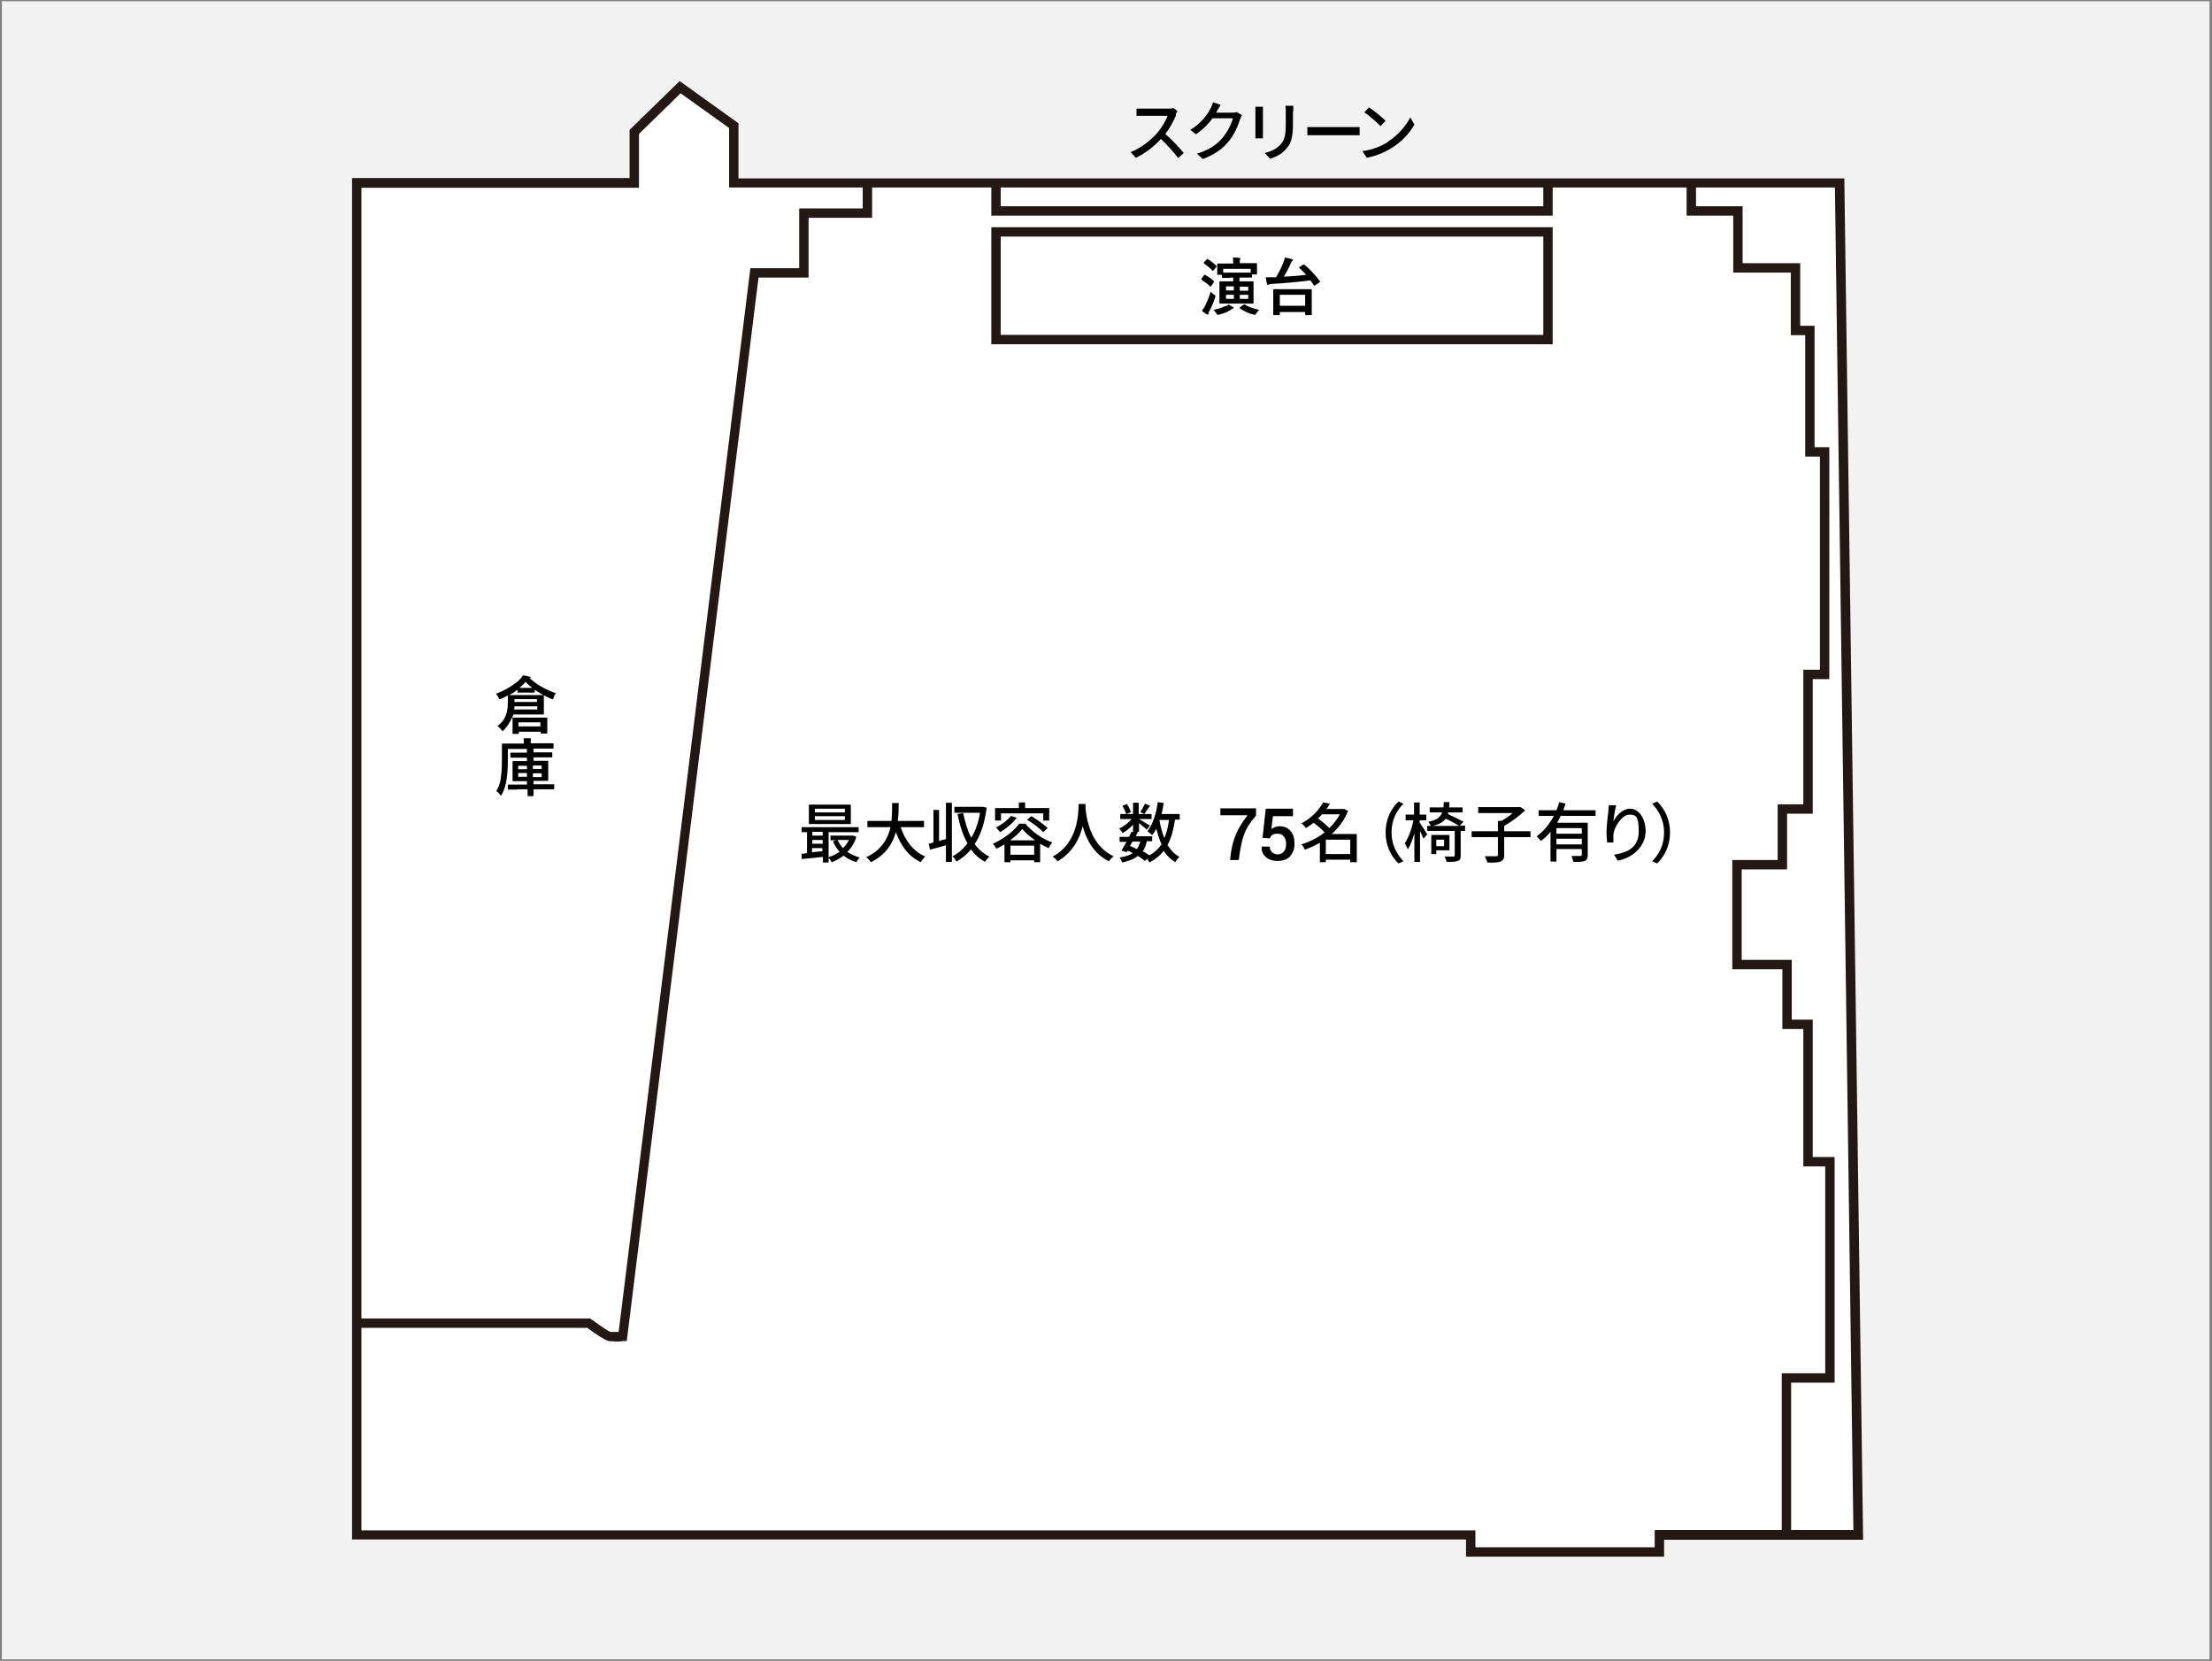 <?xml version="1.0" encoding="UTF-8"?>
<svg id="_レイヤー_2" xmlns="http://www.w3.org/2000/svg" version="1.1" viewBox="0 0 706.9 530.7">
  <rect x="0" y="0" width="706.9" height="530.7" fill="#808080" stroke="none"/>
  <!-- Generator: Adobe Illustrator 29.3.1, SVG Export Plug-In . SVG Version: 2.1.0 Build 151)  -->
  <defs>
    <style>
      .st0 {
        fill: #f2f2f3;
      }

      .st1 {
        fill: #231815;
      }

      .st2 {
        fill: #fff;
      }
    </style>
  </defs>
  <rect class="st0" x=".6" y=".4" width="705.5" height="529.8"/>
  <g>
    <polygon class="st2" points="587.9 58.4 593.9 490.3 530.3 490.3 530.3 495.9 470 495.9 470 490.3 114 490.3 114 58.4 202.7 58.4 202.7 42.1 217.3 27.8 234.5 40.1 234.5 58.4 587.9 58.4"/>
    <path class="st1" d="M531.8,497.4h-63.3v-5.5H112.5V56.9h88.7v-15.4l16-15.6,18.8,13.5v17.6h353.4l6,435h-63.6v5.5h0ZM471.5,494.4h57.3v-5.5h63.5l-5.9-429H233v-19l-15.5-11.1-13.3,13v17.2h-88.7v429h356v5.5h0Z"/>
  </g>
  <g>
    <path d="M375.8,36.9c-.7,1.7-1.9,4-3.4,5.9,2.1,1.8,4.6,4.5,5.9,6.1l-1.8,1.6c-1.4-1.9-3.4-4.1-5.5-6.1-2.2,2.4-5,4.6-8,6l-1.7-1.8c3.4-1.3,6.5-3.8,8.5-6.1,1.4-1.6,2.8-3.9,3.3-5.5h-7.6c-.8,0-1.9,0-2.3,0v-2.3c.4,0,1.6,0,2.3,0h7.7c.8,0,1.5,0,1.8-.2l1.3,1c-.1.2-.5.7-.6,1.1h.1Z"/>
    <path d="M388.9,35.5c0,.2-.2.4-.3.5h5c.6,0,1.2,0,1.6-.2l1.7,1c-.2.3-.4.8-.6,1.3-.6,2-1.8,4.8-3.6,7-1.9,2.4-4.4,4.2-8.3,5.7l-1.9-1.7c4-1.2,6.5-3,8.3-5.2,1.5-1.8,2.8-4.4,3.2-6.1h-6.5c-1.3,1.8-3.1,3.6-5.3,5.1l-1.8-1.4c3.6-2.2,5.5-5,6.5-6.9.2-.4.6-1.3.8-1.9l2.4.8c-.4.6-.8,1.4-1.1,1.8v.2Z"/>
    <path d="M403.6,35.6v8.6h-2.4v-10.1h2.4v1.5ZM413.2,35.8v3.7c0,4.7-.7,6.5-2.3,8.2-1.3,1.6-3.4,2.5-5,3l-1.7-1.8c2-.5,3.7-1.3,5-2.7,1.5-1.7,1.7-3.3,1.7-6.9v-3.6c0-.7,0-1.4-.1-1.9h2.5v1.9h-.1Z"/>
    <path d="M420.9,40.6h11.3c1,0,1.8,0,2.3,0v2.6c-.5,0-1.4,0-2.3,0h-11.3c-1.1,0-2.4,0-3.1,0v-2.6c.7,0,2,0,3.1,0Z"/>
    <path d="M443.5,45.3c3.3-2.1,5.9-5.2,7.2-7.8l1.3,2.3c-1.5,2.7-4,5.5-7.3,7.5-2.1,1.3-4.7,2.5-7.9,3.1l-1.4-2.1c3.5-.5,6.2-1.7,8.1-2.9h0ZM442.8,38.6l-1.6,1.7c-1.1-1.1-3.6-3.4-5.2-4.4l1.5-1.6c1.5,1,4.1,3.1,5.3,4.3h0Z"/>
  </g>
  <g>
    <path d="M273.7,267.3c-.6,2-1.6,3.6-2.9,4.9,1.1.8,2.5,1.4,4,1.8-.4.3-.9,1-1.1,1.5-1.6-.5-3-1.2-4.1-2.1-1.2.9-2.5,1.6-3.8,2.1-.2-.4-.6-1-1-1.4v1.5h-1.8v-1.8c-2.4.3-4.9.5-6.8.7v-1.7c.4,0,1.1-.1,1.7-.2v-6.7h-1.7v-1.6h18.2v1.6h-9.6v8c1.2-.4,2.4-1,3.5-1.7-.8-1-1.6-2.1-2.1-3.4l1.1-.3h-1.9v-1.5h7.2l1.2.4h-.1ZM271.9,263.3h-13.4v-6.2h13.4v6.2ZM259.6,265.8v1.2h3.3v-1.2h-3.3ZM259.6,269.6h3.3v-1.2h-3.3v1.2ZM262.8,272v-1h-3.3v1.3l3.3-.3ZM270,258.4h-9.6v1.2h9.6v-1.2ZM270,260.8h-9.6v1.2h9.6v-1.2ZM267.7,268.4c.4,1,1,1.8,1.7,2.6.8-.8,1.4-1.6,1.9-2.6h-3.6Z"/>
    <path d="M287.8,264.2c1.4,4.3,4,7.8,7.9,9.5-.5.4-1.1,1.2-1.4,1.8-3.9-1.8-6.4-5.2-8-9.6-1.1,3.8-3.3,7.3-8,9.6-.3-.5-.9-1.2-1.5-1.6,4.9-2.2,6.9-5.9,7.8-9.6h-7.4v-2h7.7c.2-2.1.2-4.1.2-5.7h2.1c0,1.7,0,3.7-.3,5.7h8.4v2h-7.6,0Z"/>
    <path d="M302.3,256.5h1.9v18.9h-1.9v-5.3c-1.8.5-3.6,1-5.1,1.4l-.4-1.9c.4-.1.9-.2,1.5-.4v-10.4h1.8v9.9l2.2-.6v-11.6ZM315.3,258.2c-.6,4.7-1.9,8.6-3.8,11.5,1.2,1.7,2.8,3.1,4.7,4-.4.4-1.1,1.1-1.4,1.7-1.8-1-3.3-2.3-4.5-4-1.3,1.6-2.9,2.9-4.6,3.9-.3-.5-.9-1.3-1.3-1.7,1.8-.9,3.4-2.3,4.8-4.1-1.5-2.6-2.5-5.8-3.2-9.4l1.8-.3c.6,2.9,1.4,5.6,2.6,7.9,1.3-2.2,2.3-4.9,2.8-8h-8.2v-1.9h9.1l1.3.3h0Z"/>
    <path d="M327.6,263.1c2.2,2.7,5.6,5,8.7,6.1-.5.5-.9,1.2-1.2,1.8-.9-.4-1.8-.9-2.7-1.4v5.9h-1.9v-.6h-7.6v.6h-1.9v-5.7c-.8.5-1.7,1-2.6,1.4-.2-.5-.7-1.2-1.1-1.6,3.4-1.5,6.8-4.1,8.4-6.4h1.9ZM319.9,262.2h-1.9v-4h7.6v-1.8h2v1.8h7.7v4h-1.9v-2.3h-13.5v2.3h0ZM324.9,261.3c-1.3,1.8-3.4,3.5-5.3,4.6-.3-.4-1-1.2-1.3-1.5,1.8-.9,3.7-2.3,4.8-3.7l1.8.6ZM330.8,268.5c-1.6-1.1-3.1-2.4-4.1-3.6-.9,1.2-2.3,2.4-3.9,3.6h8ZM330.5,273.1v-2.9h-7.6v2.9h7.6ZM329.5,260.7c1.8,1.1,4.1,2.7,5.3,3.9l-1.4,1.3c-1.1-1.2-3.4-2.9-5.2-4l1.4-1.1h0Z"/>
    <path d="M346.9,257v1c.2,2.8,1.3,12.1,9,15.6-.6.5-1.2,1.1-1.5,1.6-5-2.4-7.3-7.2-8.4-11.2-1,4-3.2,8.4-8,11.2-.4-.5-1-1.1-1.6-1.5,8.3-4.4,8.2-14,8.3-16.8h2.2Z"/>
    <path d="M375.5,262c-.5,3.2-1.2,5.9-2.4,8,1,1.6,2.2,2.9,3.8,3.8-.4.4-1.1,1.1-1.3,1.7-1.5-.9-2.7-2.1-3.7-3.6-1.2,1.5-2.7,2.7-4.6,3.7-.1-.3-.4-.8-.7-1.2l-.7.7c-.6-.5-1.4-1.1-2.3-1.6-1.2,1-2.8,1.6-5,2.1-.1-.5-.5-1.2-.8-1.6,1.8-.3,3.2-.7,4.2-1.4-.5-.3-1.1-.5-1.6-.8l-.3.5-1.7-.5c.5-.8,1-1.8,1.6-2.8h-2.2v-1.6h3c.3-.6.5-1.1.8-1.6h.5c0,.1,0-2.3,0-2.3-1,1.1-2.2,2.1-3.4,2.7-.2-.4-.7-1.1-1-1.5,1.4-.6,2.9-1.7,3.9-3h-3.6v-1.6h1.9c-.2-.7-.7-1.8-1.2-2.6l1.4-.6c.6.8,1.1,1.9,1.3,2.6l-1.4.6h2.1v-3.6h1.8v3.6h4.1v1.6h-4c.9.5,2.9,1.8,3.5,2.1l-1,1.3c-.5-.5-1.6-1.3-2.5-2.1v2.8h-1,.6c-.2.5-.4.9-.6,1.4h5.2v1.6h-1.7c-.3,1.3-.7,2.4-1.3,3.2.8.4,1.5.9,2.1,1.3,1.7-.9,2.9-2.1,3.9-3.5-.7-1.5-1.2-3.2-1.7-5-.4.8-.8,1.5-1.3,2.1-.3-.4-1.1-1-1.5-1.3,1.7-2.2,2.8-5.6,3.3-9.3l1.9.3c-.2,1.2-.4,2.3-.7,3.5h5.8v1.8h-1.5ZM361.9,268.9c-.3.5-.5,1-.8,1.4.7.3,1.5.6,2.2,1,.5-.6.8-1.4,1.1-2.4h-2.5ZM367.5,257.5c-.7.9-1.3,1.9-1.8,2.6l-1.3-.6c.5-.7,1.1-1.9,1.5-2.7l1.7.7h-.1ZM370.5,262c.4,2.1.9,4.1,1.6,5.8.7-1.7,1.2-3.6,1.5-5.8h-3.1Z"/>
    <path d="M401.4,260.6c-1.9,2.2-3.2,4.2-3.8,6-.7,1.8-1.1,4-1.5,6.5l-.2,1.7h-2.8l.2-1.7c.3-2.5.9-4.8,1.8-6.8s2.1-3.9,3.6-5.8h-8.7v-2.2h11.4v2.2h0Z"/>
    <path d="M403.5,267.5l1-9.1h8.7v2.4h-6.4l-.5,4.1c.3-.2.7-.4,1.1-.6s.9-.2,1.4-.3c1.5,0,2.8.5,3.6,1.5.9,1,1.3,2.4,1.3,4.1s-.5,2.9-1.4,4c-.9,1-2.3,1.5-4,1.5s-2.7-.4-3.7-1.2c-1-.8-1.5-1.9-1.4-3.4h2.6c0,.7.2,1.3.7,1.8.5.4,1.1.7,1.8.7s1.5-.3,2-.9.7-1.4.7-2.4-.2-1.8-.7-2.4-1.1-.9-2-.9-1.3.1-1.7.4c-.4.2-.6.6-.8,1.1l-2.4-.2v-.2Z"/>
    <path d="M433.5,275.5h-2v-.8h-7.8v.8h-1.9v-6.2c-1.6.9-3.2,1.6-4.8,2.2-.2-.5-.7-1.3-1.1-1.7,2.6-.8,5.2-2.1,7.4-3.8-.8-1-2.3-2.2-3.5-3.1-.8.6-1.6,1.2-2.5,1.7-.3-.5-.9-1.2-1.4-1.5,3.4-1.8,5.7-4.4,6.9-6.7l2.2.4c-.3.6-.7,1.1-1.1,1.7h5.6c0-.1,1.3.6,1.3.6-1.1,2.9-3,5.4-5.2,7.4h8v9h-.1ZM422.5,260.2c-.4.4-.8.9-1.3,1.3,1.2.9,2.7,2.1,3.6,3.1,1.4-1.3,2.5-2.8,3.4-4.4h-5.7ZM431.5,272.9v-4.6h-7.8v4.6h7.8Z"/>
    <path d="M446.9,256.1l1.6.7c-2.3,2.4-3.8,5.3-3.8,9.2s1.6,6.8,3.8,9.2l-1.6.7c-2.4-2.4-4.1-5.7-4.1-9.9s1.7-7.5,4.1-9.9h0Z"/>
    <path d="M453.8,263c.6.8,2,3.1,2.3,3.6l-1.2,1.4c-.2-.6-.7-1.6-1.1-2.5v9.9h-1.8v-9.1c-.6,2-1.3,3.9-2.1,5.1-.2-.5-.6-1.4-1-1.9,1.2-1.7,2.3-4.8,2.8-7.4h-2.5v-1.8h2.7v-3.9h1.8v3.9h2.1v1.8h-2.1v.9h.1ZM468.2,265.5h-1.4v7.9c0,1-.2,1.5-1,1.7-.7.3-1.8.3-3.5.3-.1-.5-.4-1.3-.7-1.7h2.8c.4,0,.5,0,.5-.4v-7.8h-8.8v-1.6h1.2c-.2-.4-.6-1-.9-1.3,2.7-.5,3.9-1.5,4.5-3h-4v-1.6h4.4c0-.5.1-1.1.1-1.7h1.8c0,.6,0,1.2-.1,1.7h4.3v1.6h-4.6c0,.2,0,.3-.1.5,1.7.8,3.8,1.8,5,2.5l-1.2,1.2h1.7v1.6h0ZM459,271.8v1.1h-1.6v-6.1h5.8v4.9h-4.2,0ZM466.3,263.9c-1-.6-2.7-1.6-4.3-2.3-.8,1.1-2.1,1.8-4.1,2.3h8.4ZM459,268.3v2.1h2.5v-2.1h-2.5Z"/>
    <path d="M489.1,267.5h-8.4v5.7c0,1.2-.3,1.7-1.2,2.1-.8.3-2.2.4-4.2.3-.1-.6-.5-1.4-.8-2h3.6c.4,0,.6-.1.6-.5v-5.6h-8.4v-1.9h8.4v-3.3h1.1c1.3-.7,2.6-1.6,3.6-2.5h-11v-1.9h13.5c0-.1,1.5,1,1.5,1-1.8,1.8-4.4,3.7-6.7,5v1.7h8.4v1.9h0Z"/>
    <path d="M498.7,260.8c-.3.7-.7,1.4-1.1,2.1h9.8v10.3c0,1-.2,1.6-1,1.9-.7.3-1.9.3-3.6.3,0-.5-.4-1.3-.6-1.9h2.8c.4,0,.5-.1.5-.4v-1.8h-8.1v4h-1.9v-9.5c-.9,1.1-1.9,2.1-3.1,2.9-.3-.4-.9-1.1-1.3-1.5,2.3-1.6,4.1-4,5.5-6.5h-4.9v-1.8h5.7c.4-.9.6-1.7.9-2.6l2,.5c-.2.7-.5,1.4-.7,2.1h10.3v1.8h-11.2ZM505.5,264.6h-8.1v1.8h8.1v-1.8ZM505.5,269.8v-1.8h-8.1v1.8h8.1Z"/>
    <path d="M515.6,262.5c.9-1.9,2.9-4.1,5.4-4.1s4.9,2.8,4.9,7.2-3.6,8.4-8.9,9.4l-1.2-1.9c4.5-.7,7.9-2.4,7.9-7.5s-1.1-5.3-3.1-5.3-4.8,3.7-5,6.5v2.4h-2c0-.6-.2-1.8-.2-3.2s.3-4.8.6-6.7c0-.7,0-1.4.2-2h2.3c-.4,1.4-.8,3.9-.9,5.2Z"/>
    <path d="M529.6,275.9l-1.6-.7c2.3-2.4,3.8-5.3,3.8-9.2s-1.6-6.8-3.8-9.2l1.6-.7c2.4,2.4,4.1,5.7,4.1,9.9s-1.7,7.5-4.1,9.9h0Z"/>
  </g>
  <path class="st1" d="M196.5,428.6c-.8,0-1.5,0-2-.1-1.1-.2-4.3-2.3-6.8-4.2h-73.7v-3h74.6l.4.3c2.4,1.7,5.4,3.8,6.1,4h2.6l42.1-339.9h15.6v-19.1h20.3v-8.2h3v11.2h-20.3v19.1h-16l-42.1,339.8h-1.2c-.3.1-1.6.2-2.8.2h.2Z"/>
  <polygon class="st1" points="496.2 68.9 316.8 68.9 316.8 58.4 319.8 58.4 319.8 65.9 493.2 65.9 493.2 58.4 496.2 58.4 496.2 68.9"/>
  <path class="st1" d="M496.2,110h-179.4v-37.4h179.4v37.4ZM319.8,107h173.4v-31.4h-173.4v31.4Z"/>
  <polygon class="st1" points="572.4 490.3 569.4 490.3 569.4 438.8 583.3 438.8 583.3 372.7 576.3 372.7 576.3 328.8 569.6 328.8 569.6 309.7 553.6 309.7 553.6 274.8 568.1 274.8 568.1 257 576.3 257 576.3 214 581.6 214 581.6 145.9 576.9 145.9 576.9 107.1 572.3 107.1 572.3 87.1 553.9 87.1 553.9 68.9 539 68.9 539 58.4 542 58.4 542 65.9 556.9 65.9 556.9 84.1 575.3 84.1 575.3 104.1 579.9 104.1 579.9 142.9 584.6 142.9 584.6 217 579.3 217 579.3 260 571.1 260 571.1 277.8 556.6 277.8 556.6 306.7 572.6 306.7 572.6 325.8 579.3 325.8 579.3 369.7 586.3 369.7 586.3 441.8 572.4 441.8 572.4 490.3"/>
  <g>
    <path d="M384.8,87.9c.1-.2.2-.2.4,0,.9.5,1.9,1.1,2.7,1.9,0,0,.1.1.1.2s0,.1-.1.2l-.8,1.2c-.2.2-.2.2-.4.1-.8-.8-1.8-1.5-2.7-2.1-.1,0-.1-.1-.1-.2s0-.1.1-.2l.8-1.1ZM388,94.1c.3.2.4.3.4.5s0,.3-.1.5c-.5,1.5-1.1,3-1.8,4.3-.2.3-.3.6-.3.8,0,.2,0,.3-.2.3s-.2,0-.4-.1c-.4-.3-1-.6-1.5-1.1.4-.5.7-1,1-1.5.6-1.3,1.2-2.6,1.8-4.6.3.3.7.7,1.1,1ZM385.6,82.9c.2-.2.2-.2.4-.1.9.6,1.9,1.3,2.7,2.1,0,0,.1.1.1.2s0,.1-.1.2l-.9,1.1c-.2.2-.2.2-.4,0-.7-.8-1.8-1.6-2.6-2.2,0,0-.1-.1-.1-.2s0-.1.1-.2l.9-1ZM391.7,97.9c.3-.2.6-.3.9-.6.6.3,1,.6,1.4.8.2.1.2.2.2.3s0,.2-.2.2c-.2,0-.4.2-.7.4-1,.7-2.1,1.1-3.6,1.5-.2,0-.4.1-.5.1-.2,0-.3-.1-.5-.5-.3-.4-.6-.8-.9-1.1,1.6-.3,2.9-.7,3.9-1.3ZM393.2,88.8c-1.8,0-2.4,0-2.5,0-.2,0-.2,0-.2-.2v-.8h-1.3c-.2,0-.2,0-.2-.2s0-.4,0-1.8v-.5c0-.5,0-.8,0-.9,0-.2,0-.2.2-.2s.8,0,2.8,0h2.1c0-.8,0-1.3-.1-1.9.7,0,1.4,0,2.1.1.2,0,.3.1.3.2s0,.2-.1.3c-.1.2-.1.4-.1,1.2h2.5c1.9,0,2.6,0,2.8,0,.2,0,.2,0,.2.2s0,.4,0,.8v.6c0,1.5,0,1.7,0,1.8,0,.2,0,.2-.2.2h-1.4v.8c0,.2,0,.2-.2.2s-.7,0-2.5,0h-1.3v1.2h1.7c1.9,0,2.5,0,2.6,0,.2,0,.2,0,.2.2s0,.6,0,1.9v2.9c0,1.2,0,1.7,0,1.9,0,.2,0,.2-.2.2s-.8,0-2.6,0h-5.2c-1.9,0-2.5,0-2.7,0-.2,0-.2,0-.2-.2s0-.6,0-1.9v-2.9c0-1.2,0-1.7,0-1.9,0-.2,0-.2.2-.2s.8,0,2.7,0h1.5v-1.2h-1ZM390.9,85.9v1.2c.3,0,1,0,2.3,0h4.2c1.4,0,2,0,2.3,0v-1.2h-8.8ZM394.3,92.8v-1.3h-2.5v1.3h2.5ZM394.3,95.5v-1.3h-2.5v1.3h2.5ZM396.2,91.6v1.3h2.7v-1.3h-2.7ZM398.9,94.2h-2.7v1.3h2.7v-1.3ZM397.3,97.4c.1,0,.2-.1.3-.1s.1,0,.2,0c1.2.8,2.7,1.3,4.6,1.7-.3.3-.6.7-.9,1.1-.2.4-.3.5-.5.5s-.2,0-.5-.1c-1.6-.4-3-1.1-4.3-2q-.1,0-.1-.1s0-.1.2-.2l1-.8Z"/>
    <path d="M416.5,84.6c.1,0,.2-.1.2-.1s.1,0,.2.1c1.7,1.4,3.5,3.4,4.9,5.2.1.2.1.2-.1.4l-1.3.9c-.1.1-.2.2-.3.2s-.1,0-.2-.1c-.4-.5-.7-1.1-1.1-1.6-3.9.5-8.5.9-12.1,1.1-.7,0-1,.1-1.1.2-.1,0-.2.1-.4.1s-.3-.1-.3-.3c-.1-.5-.3-1.4-.4-2.1.8,0,1.5,0,2.1,0,.4,0,.8,0,1.2,0,1-1.7,1.8-3.3,2.4-4.9.2-.5.3-.9.4-1.4.8.1,1.6.3,2.2.5.3,0,.4.2.4.3s-.1.3-.2.3c-.2.1-.4.4-.6,1-.5,1.2-1.3,2.6-2.1,4,2.4-.1,5-.3,7.1-.6-.7-.8-1.4-1.5-2.1-2.1-.2-.1-.1-.2,0-.4l1.1-.7ZM407.1,100.7c-.2,0-.2,0-.2-.2s0-.7,0-3.6v-1.8c0-1.8,0-2.4,0-2.5s0-.2.2-.2.8,0,2.7,0h6.5c1.9,0,2.6,0,2.7,0,.2,0,.2,0,.2.2s0,.7,0,2.2v2.1c0,2.9,0,3.5,0,3.6,0,.2,0,.2-.2.2h-1.7c-.2,0-.2,0-.2-.2v-.8h-8.1v.8c0,.2,0,.2-.2.2h-1.7ZM409,97.7h8.1v-3.5h-8.1v3.5Z"/>
  </g>
  <g>
    <path d="M163.6,229.3c-.6,1.5-1.4,2.7-2.6,4-.2.2-.3.3-.4.3s-.2-.1-.4-.4c-.3-.5-.8-.9-1.2-1.2,1.5-1.2,2.2-2.2,2.7-3.6.4-1,.6-2.3.6-4.4s0-1.6,0-1.8c-.7.4-1.4.8-2.2,1.1-.2.1-.3.1-.4.1-.2,0-.2-.2-.4-.5-.2-.5-.5-.9-.8-1.2,3.3-1.3,6.2-3.1,7.8-4.8.3-.4.6-.7.8-1.1.8.1,1.5.2,2.1.4.2,0,.4.1.4.2s-.1.2-.3.3c2,1.9,5,3.7,8.4,4.8-.4.4-.6.8-.7,1.3-.1.4-.2.6-.4.6s-.2,0-.4-.1c-1.9-.8-3.8-1.8-5.3-2.9v.7c0,.2,0,.2-.2.2s-.5,0-1.7,0h-1.7c-1.2,0-1.6,0-1.7,0-.2,0-.2,0-.2-.2v-.7c-.8.6-1.7,1.2-2.7,1.7.2,0,.9,0,2.6,0h5.6c1.9,0,2.5,0,2.7,0,.2,0,.2,0,.2.2s0,.6,0,1.7v2.4c0,1.1,0,1.6,0,1.7,0,.2,0,.2-.2.2s-.8,0-2.7,0h-6.9c0,.3-.2.7-.3,1,0,0,0,0,.2,0s.8,0,2.7,0h5.4c1.9,0,2.6,0,2.7,0,.2,0,.2,0,.2.2s0,.5,0,1.2v1.1c0,2,0,2.3,0,2.4,0,.2,0,.2-.2.2h-1.7c-.2,0-.2,0-.2-.2v-.4h-7v.5c0,.2,0,.2-.2.2h-1.6c-.2,0-.2,0-.2-.2s0-.5,0-2.5v-.9c0-.9,0-1.3,0-1.4h0ZM171.7,225.7h-7.3c0,.4,0,.7-.1,1h7.4v-1ZM164.4,223.4v.9h7.2v-.9h-7.2ZM165.7,232.1h7v-1.3h-7v1.3ZM168.9,219.8c.6,0,1,0,1.2,0-.8-.6-1.5-1.2-2.1-1.9-.6.6-1.3,1.3-2,1.9h2.9Z"/>
    <path d="M165.2,252.3c-1.9,0-2.6,0-2.7,0-.2,0-.2,0-.2-.2v-1.2c0-.2,0-.2.2-.2s.8,0,2.7,0h3.2v-1.1h-1.7c-1.9,0-2.6,0-2.7,0-.2,0-.2,0-.2-.2s0-.6,0-1.7v-2.6c0-1.1,0-1.6,0-1.7,0-.2,0-.2.2-.2s.8,0,2.7,0h1.7v-1.1h-2.3c-2,0-2.6,0-2.8,0-.2,0-.2,0-.2-.2v-1.2c0-.2,0-.2.2-.2s.8,0,2.8,0h2.3v-1.2h-6.1v3.6c0,2.9-.2,4.7-.4,6.1-.3,1.9-.7,3.3-1.5,4.8-.1.3-.2.4-.3.4s-.2-.1-.3-.3c-.4-.5-.8-.9-1.2-1.1.7-1.2,1.2-2.4,1.4-3.9.2-1.4.4-2.8.4-6.5s0-4.4,0-4.6c0-.2,0-.2.2-.2s.8,0,2.7,0h4.1v-.3c0-.6,0-1-.1-1.4.7,0,1.4,0,2.1,0,.2,0,.3.1.3.2s0,.2-.1.4c0,.1,0,.3,0,.7v.3h4.4c1.9,0,2.5,0,2.7,0,.2,0,.2,0,.2.2v1.3c0,.2,0,.2-.2.2s-.8,0-2.7,0h-3.5v1.2h3c2,0,2.6,0,2.8,0,.2,0,.2,0,.2.2v1.2c0,.2,0,.2-.2.2s-.8,0-2.8,0h-3v1.1h1.8c1.9,0,2.5,0,2.7,0,.2,0,.2,0,.2.2s0,.6,0,1.7v2.6c0,1.1,0,1.6,0,1.7,0,.2,0,.2-.2.2s-.8,0-2.7,0h-1.8v1.1h3.7c2,0,2.6,0,2.7,0,.2,0,.2,0,.2.2v1.2c0,.2,0,.2-.2.2s-.8,0-2.7,0h-3.7c0,1.3,0,1.9,0,2,0,.2,0,.2-.2.2h-1.5c-.2,0-.2,0-.2-.2s0-.7,0-2h-3.2ZM168.4,245.8v-1.1h-2.8v1.1h2.8ZM168.4,248.2v-1.2h-2.8v1.2h2.8ZM170.3,244.6v1.1h2.8v-1.1h-2.8ZM173.1,247.1h-2.8v1.2h2.8v-1.2Z"/>
  </g>
</svg>